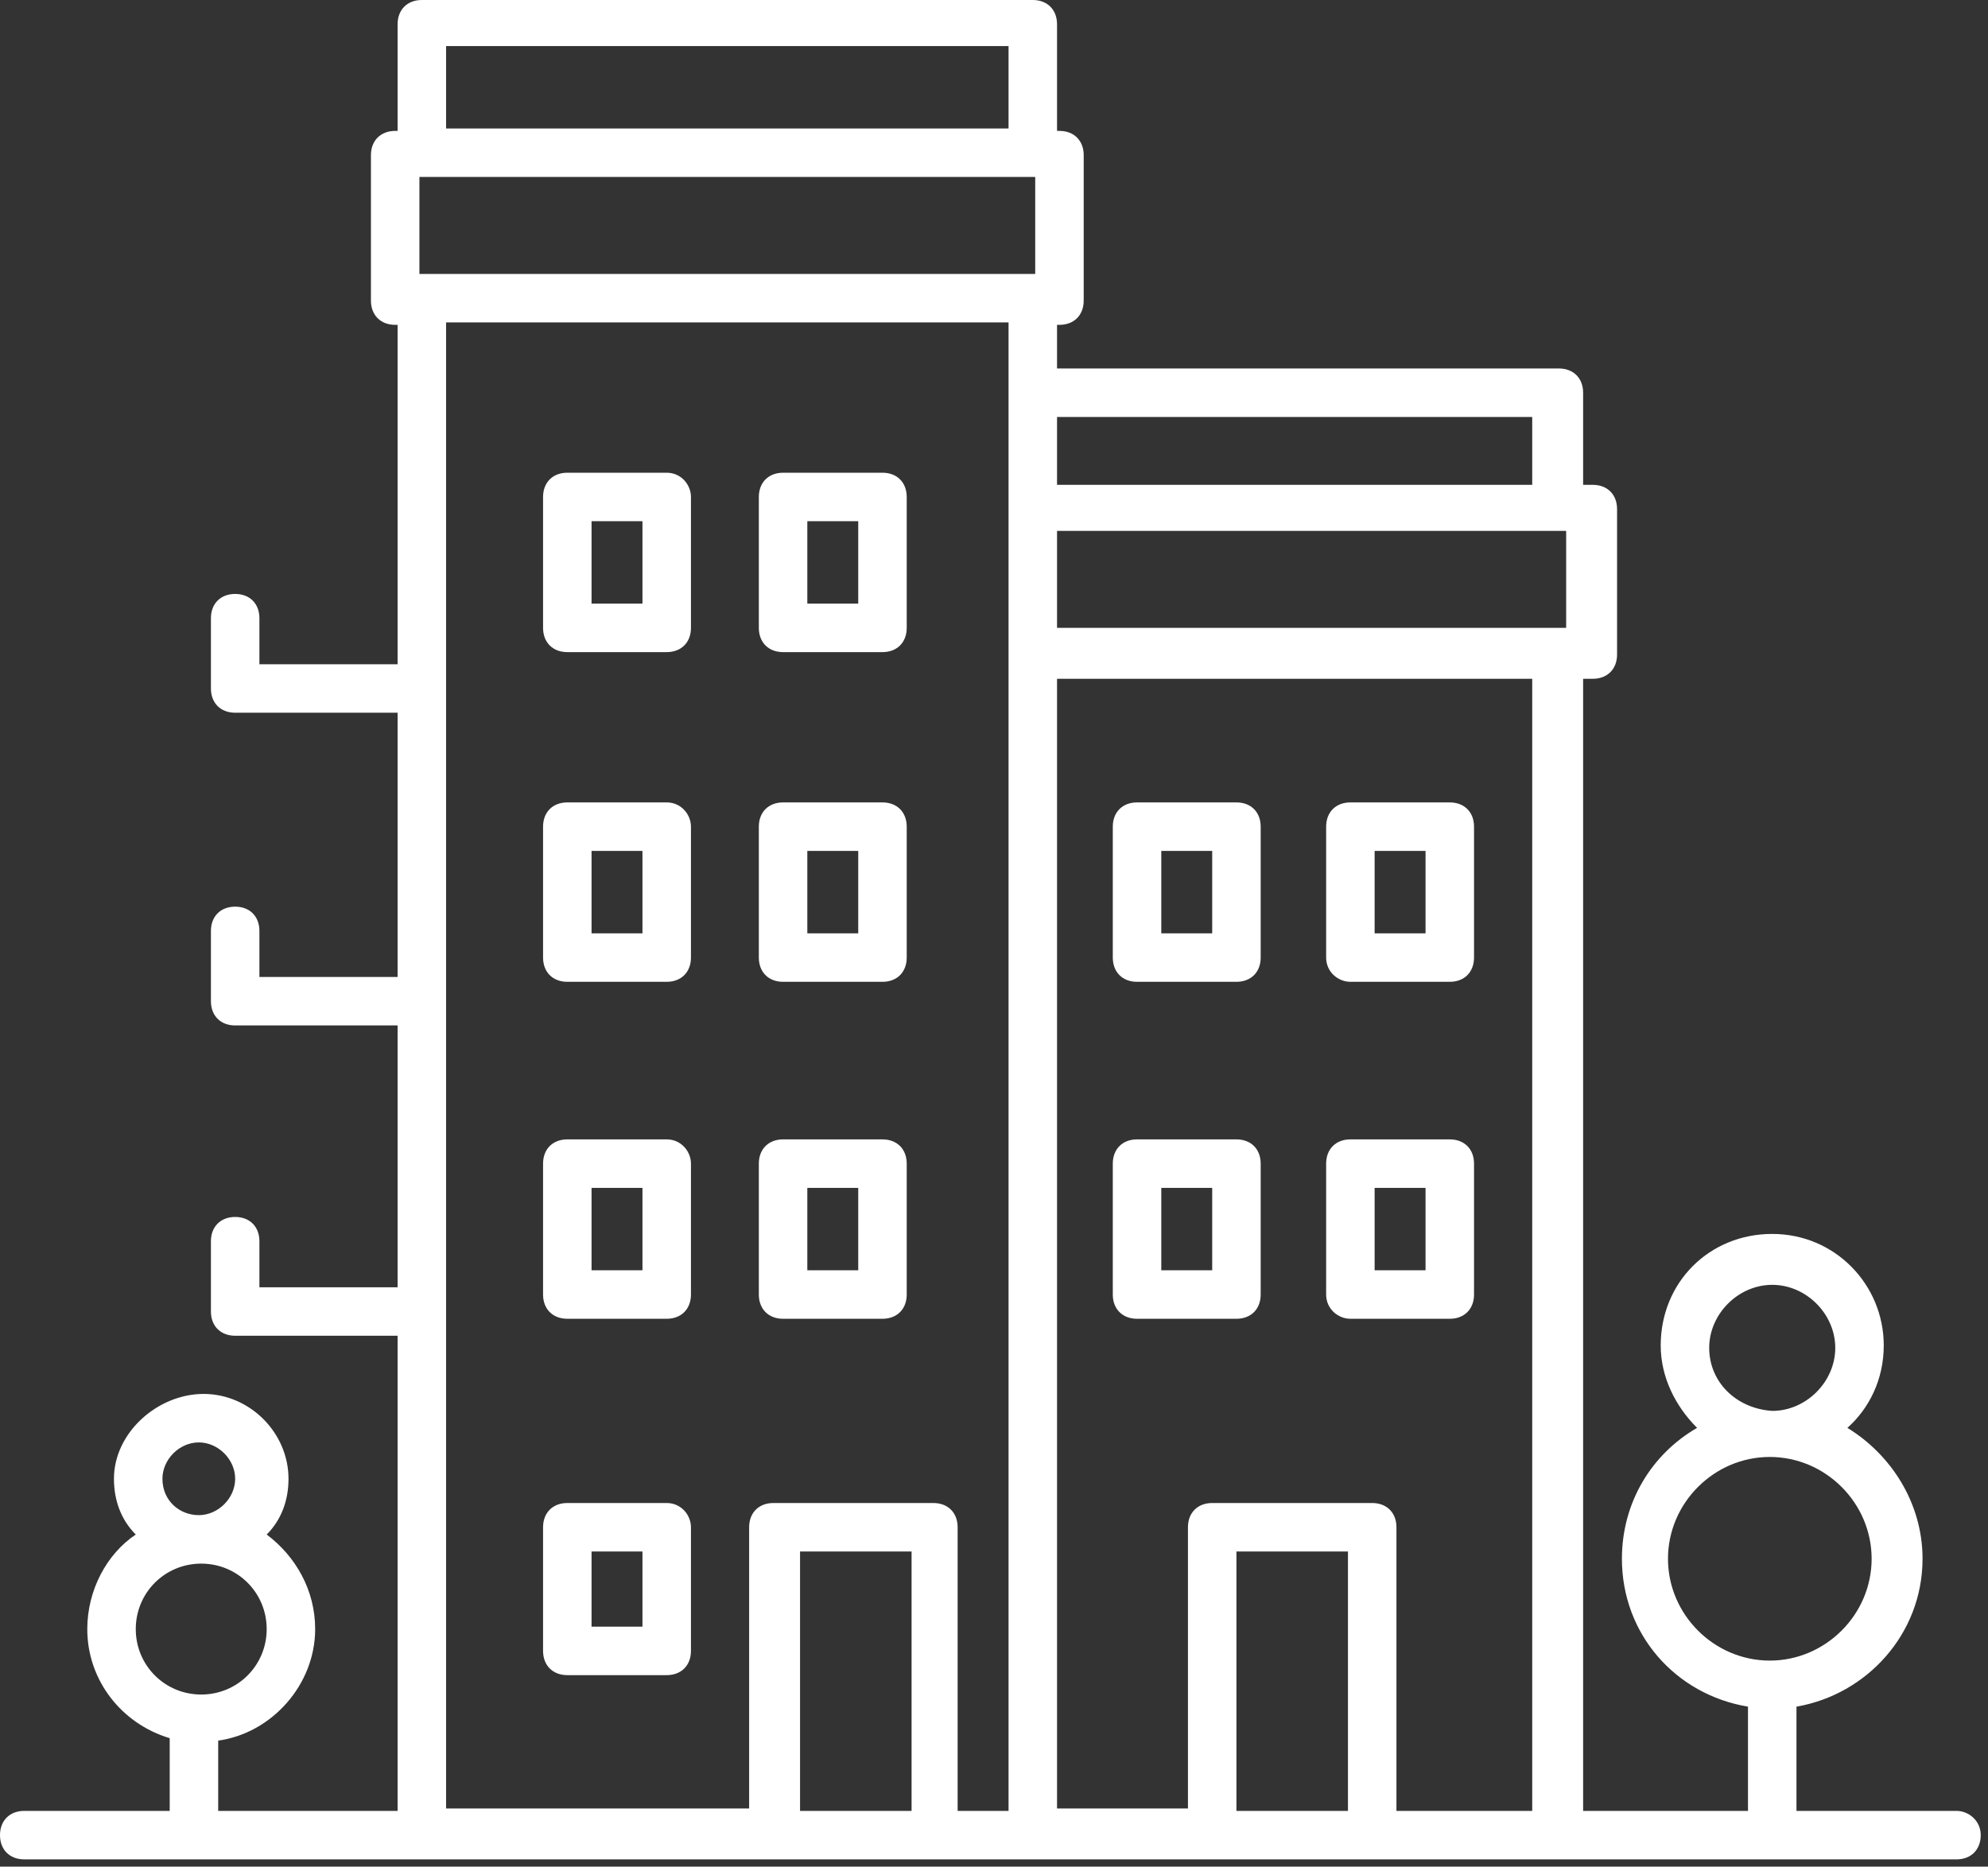 <?xml version="1.0" encoding="UTF-8"?>
<svg xmlns="http://www.w3.org/2000/svg" xmlns:xlink="http://www.w3.org/1999/xlink" width="82px" height="77px" viewBox="0 0 82 77" version="1.1" fill="#ffffff">
  <rect x="0" y="0" width="82" height="77" fill="#333333" stroke="none"/>
  <path d="M27.5,33.1 L23.4,33.1 C22.8,33.1 22.4,33.5 22.4,34.1 L22.4,39.5 C22.4,40.1 22.8,40.5 23.4,40.5 L27.5,40.5 C28.1,40.5 28.5,40.1 28.5,39.5 L28.5,34.1 C28.5,33.6 28.1,33.1 27.5,33.1 Z M26.5,38.5 L24.4,38.5 L24.4,35.1 L26.5,35.1 L26.5,38.5 Z" id="Shape"></path>
  <path d="M32.3,40.5 L36.4,40.5 C37,40.5 37.4,40.1 37.4,39.5 L37.4,34.1 C37.4,33.5 37,33.1 36.4,33.1 L32.3,33.1 C31.7,33.1 31.3,33.5 31.3,34.1 L31.3,39.5 C31.3,40.1 31.7,40.5 32.3,40.5 Z M33.3,35.1 L35.4,35.1 L35.4,38.5 L33.3,38.5 L33.3,35.1 Z" id="Shape"></path>
  <path d="M46.9,40.5 L51,40.5 C51.6,40.5 52,40.1 52,39.5 L52,34.1 C52,33.5 51.6,33.1 51,33.1 L46.9,33.1 C46.3,33.1 45.9,33.5 45.9,34.1 L45.9,39.5 C45.9,40.1 46.3,40.5 46.9,40.5 Z M47.9,35.1 L50,35.1 L50,38.5 L47.9,38.5 L47.9,35.1 Z" id="Shape"></path>
  <path d="M55.7,40.5 L59.8,40.5 C60.4,40.5 60.8,40.1 60.8,39.5 L60.8,34.1 C60.8,33.5 60.4,33.1 59.8,33.1 L55.7,33.1 C55.1,33.1 54.7,33.5 54.7,34.1 L54.7,39.5 C54.7,40.1 55.2,40.5 55.7,40.5 Z M56.7,35.1 L58.8,35.1 L58.8,38.5 L56.7,38.5 L56.7,35.1 Z" id="Shape"></path>
  <path d="M27.5,47 L23.4,47 C22.8,47 22.4,47.4 22.4,48 L22.4,53.4 C22.4,54 22.8,54.4 23.4,54.4 L27.5,54.4 C28.1,54.4 28.5,54 28.5,53.4 L28.5,48 C28.5,47.5 28.1,47 27.5,47 Z M26.5,52.4 L24.4,52.4 L24.4,49 L26.5,49 L26.5,52.4 Z" id="Shape"></path>
  <path d="M27.5,62 L23.4,62 C22.8,62 22.4,62.4 22.4,63 L22.4,68.1 C22.4,68.7 22.8,69.1 23.4,69.1 L27.5,69.1 C28.1,69.1 28.5,68.7 28.5,68.1 L28.5,63 C28.5,62.5 28.1,62 27.5,62 Z M26.5,67.1 L24.4,67.1 L24.4,64 L26.5,64 L26.5,67.1 Z" id="Shape"></path>
  <path d="M32.3,54.4 L36.4,54.4 C37,54.4 37.4,54 37.4,53.4 L37.4,48 C37.4,47.4 37,47 36.4,47 L32.3,47 C31.7,47 31.3,47.4 31.3,48 L31.3,53.4 C31.3,54 31.7,54.4 32.3,54.4 Z M33.3,49 L35.4,49 L35.4,52.4 L33.3,52.4 L33.3,49 Z" id="Shape"></path>
  <path d="M46.9,54.4 L51,54.4 C51.6,54.4 52,54 52,53.4 L52,48 C52,47.4 51.6,47 51,47 L46.9,47 C46.3,47 45.9,47.4 45.9,48 L45.9,53.4 C45.9,54 46.3,54.4 46.9,54.4 Z M47.9,49 L50,49 L50,52.4 L47.9,52.4 L47.9,49 Z" id="Shape"></path>
  <path d="M55.7,54.4 L59.8,54.4 C60.4,54.4 60.8,54 60.8,53.4 L60.8,48 C60.8,47.4 60.4,47 59.8,47 L55.7,47 C55.1,47 54.7,47.4 54.7,48 L54.7,53.4 C54.7,54 55.2,54.4 55.7,54.4 Z M56.7,49 L58.8,49 L58.8,52.4 L56.7,52.4 L56.7,49 Z" id="Shape"></path>
  <path d="M27.5,19.5 L23.4,19.5 C22.8,19.5 22.4,19.9 22.4,20.5 L22.4,25.9 C22.4,26.5 22.8,26.9 23.4,26.9 L27.5,26.9 C28.1,26.9 28.5,26.5 28.5,25.9 L28.5,20.5 C28.5,20 28.1,19.5 27.5,19.5 Z M26.5,24.9 L24.4,24.9 L24.4,21.5 L26.5,21.5 L26.5,24.9 Z" id="Shape"></path>
  <path d="M32.3,26.9 L36.4,26.9 C37,26.9 37.4,26.5 37.4,25.9 L37.4,20.5 C37.4,19.9 37,19.5 36.4,19.5 L32.3,19.5 C31.7,19.5 31.3,19.9 31.3,20.5 L31.3,25.9 C31.3,26.5 31.7,26.9 32.3,26.9 Z M33.3,21.5 L35.4,21.5 L35.4,24.9 L33.3,24.9 L33.3,21.5 Z" id="Shape"></path>
  <path d="M80.7,74.7 L74.1,74.7 L74.1,70.4 C77,69.9 79.3,67.4 79.3,64.3 C79.3,62 78,60 76.2,58.9 C77.1,58.1 77.7,56.9 77.7,55.5 C77.7,53 75.7,50.9 73.1,50.9 C70.5,50.9 68.5,52.9 68.5,55.5 C68.5,56.8 69.1,58 70,58.9 C68.1,60 66.9,62 66.9,64.3 C66.9,67.4 69.1,69.9 72.1,70.4 L72.1,74.7 L65.3,74.7 L65.3,28 L65.7,28 C66.3,28 66.7,27.6 66.7,27 L66.7,21 C66.7,20.4 66.3,20 65.7,20 L65.3,20 L65.3,16.2 C65.3,15.6 64.9,15.2 64.3,15.2 L43.6,15.2 L43.6,13.4 L43.7,13.4 C44.3,13.4 44.7,13 44.7,12.4 L44.7,6.4 C44.7,5.8 44.3,5.4 43.7,5.4 L43.6,5.4 L43.6,1 C43.6,0.4 43.2,0 42.6,0 L17.4,0 C16.8,0 16.4,0.4 16.4,1 L16.4,5.4 L16.3,5.4 C15.7,5.4 15.3,5.8 15.3,6.4 L15.3,12.4 C15.3,13 15.7,13.4 16.3,13.4 L16.4,13.4 L16.4,27.4 L10.7,27.4 L10.7,25.5 C10.7,24.9 10.3,24.5 9.7,24.5 C9.1,24.5 8.7,24.9 8.7,25.5 L8.7,28.4 C8.7,29 9.1,29.4 9.7,29.4 L16.4,29.4 L16.4,40.3 L10.7,40.3 L10.7,38.4 C10.7,37.8 10.3,37.4 9.7,37.4 C9.1,37.4 8.7,37.8 8.7,38.4 L8.7,41.3 C8.7,41.9 9.1,42.3 9.7,42.3 L16.4,42.3 L16.4,53.1 L10.7,53.1 L10.7,51.2 C10.7,50.6 10.3,50.2 9.7,50.2 C9.1,50.2 8.7,50.6 8.7,51.2 L8.7,54.1 C8.7,54.7 9.1,55.1 9.7,55.1 L16.4,55.1 L16.4,74.7 L9,74.7 L9,71.8 C11.2,71.5 13,69.5 13,67.2 C13,65.6 12.2,64.2 11,63.3 C11.6,62.7 11.9,61.9 11.9,61 C11.9,59.1 10.3,57.5 8.4,57.5 C6.5,57.5 4.7,59.1 4.7,61 C4.7,61.9 5,62.7 5.6,63.3 C4.4,64.1 3.6,65.6 3.6,67.2 C3.6,69.3 5,71.1 7,71.7 L7,74.7 L1,74.7 C0.4,74.7 0,75.1 0,75.7 C0,76.3 0.4,76.7 1,76.7 L80.7,76.7 C81.3,76.7 81.7,76.3 81.7,75.7 C81.7,75.1 81.2,74.7 80.7,74.7 Z M70.5,55.6 C70.5,54.2 71.7,53 73.1,53 C74.5,53 75.7,54.2 75.7,55.6 C75.7,57 74.5,58.2 73.1,58.2 C71.6,58.1 70.5,57 70.5,55.6 Z M68.8,64.3 C68.8,62 70.7,60.1 73,60.1 C75.3,60.1 77.2,62 77.2,64.3 C77.2,66.6 75.3,68.5 73,68.5 C70.7,68.5 68.8,66.6 68.8,64.3 Z M6.7,61 C6.7,60.2 7.4,59.5 8.2,59.5 C9,59.5 9.7,60.2 9.7,61 C9.7,61.8 9,62.5 8.2,62.5 C7.4,62.5 6.7,61.9 6.7,61 Z M5.6,67.2 C5.6,65.7 6.8,64.5 8.3,64.5 C9.8,64.5 11,65.7 11,67.2 C11,68.7 9.8,69.9 8.3,69.9 C6.8,69.9 5.6,68.7 5.6,67.2 Z M63.2,74.7 L57.6,74.7 L57.6,63 C57.6,62.4 57.2,62 56.6,62 L50,62 C49.4,62 49,62.4 49,63 L49,74.6 L43.6,74.6 L43.6,28 L63.2,28 L63.2,74.7 Z M55.6,74.7 L51,74.7 L51,64 L55.6,64 L55.6,74.7 Z M64.6,21.9 L64.6,25.9 L43.6,25.9 L43.6,21.9 L64.6,21.9 Z M63.2,17.2 L63.2,20 L43.6,20 L43.6,17.2 L63.2,17.2 Z M17.3,11.3 L17.3,7.3 L42.7,7.3 L42.7,11.3 L17.3,11.3 Z M18.4,1.9 L41.6,1.9 L41.6,5.3 L18.4,5.3 L18.4,1.9 Z M18.4,13.3 L41.6,13.3 L41.6,74.7 L39.5,74.7 L39.5,63 C39.5,62.4 39.1,62 38.5,62 L31.9,62 C31.3,62 30.9,62.4 30.9,63 L30.9,74.6 L18.4,74.6 L18.4,13.3 Z M37.6,74.7 L33,74.7 L33,64 L37.6,64 L37.6,74.7 Z" id="Shape"></path>
</svg>
